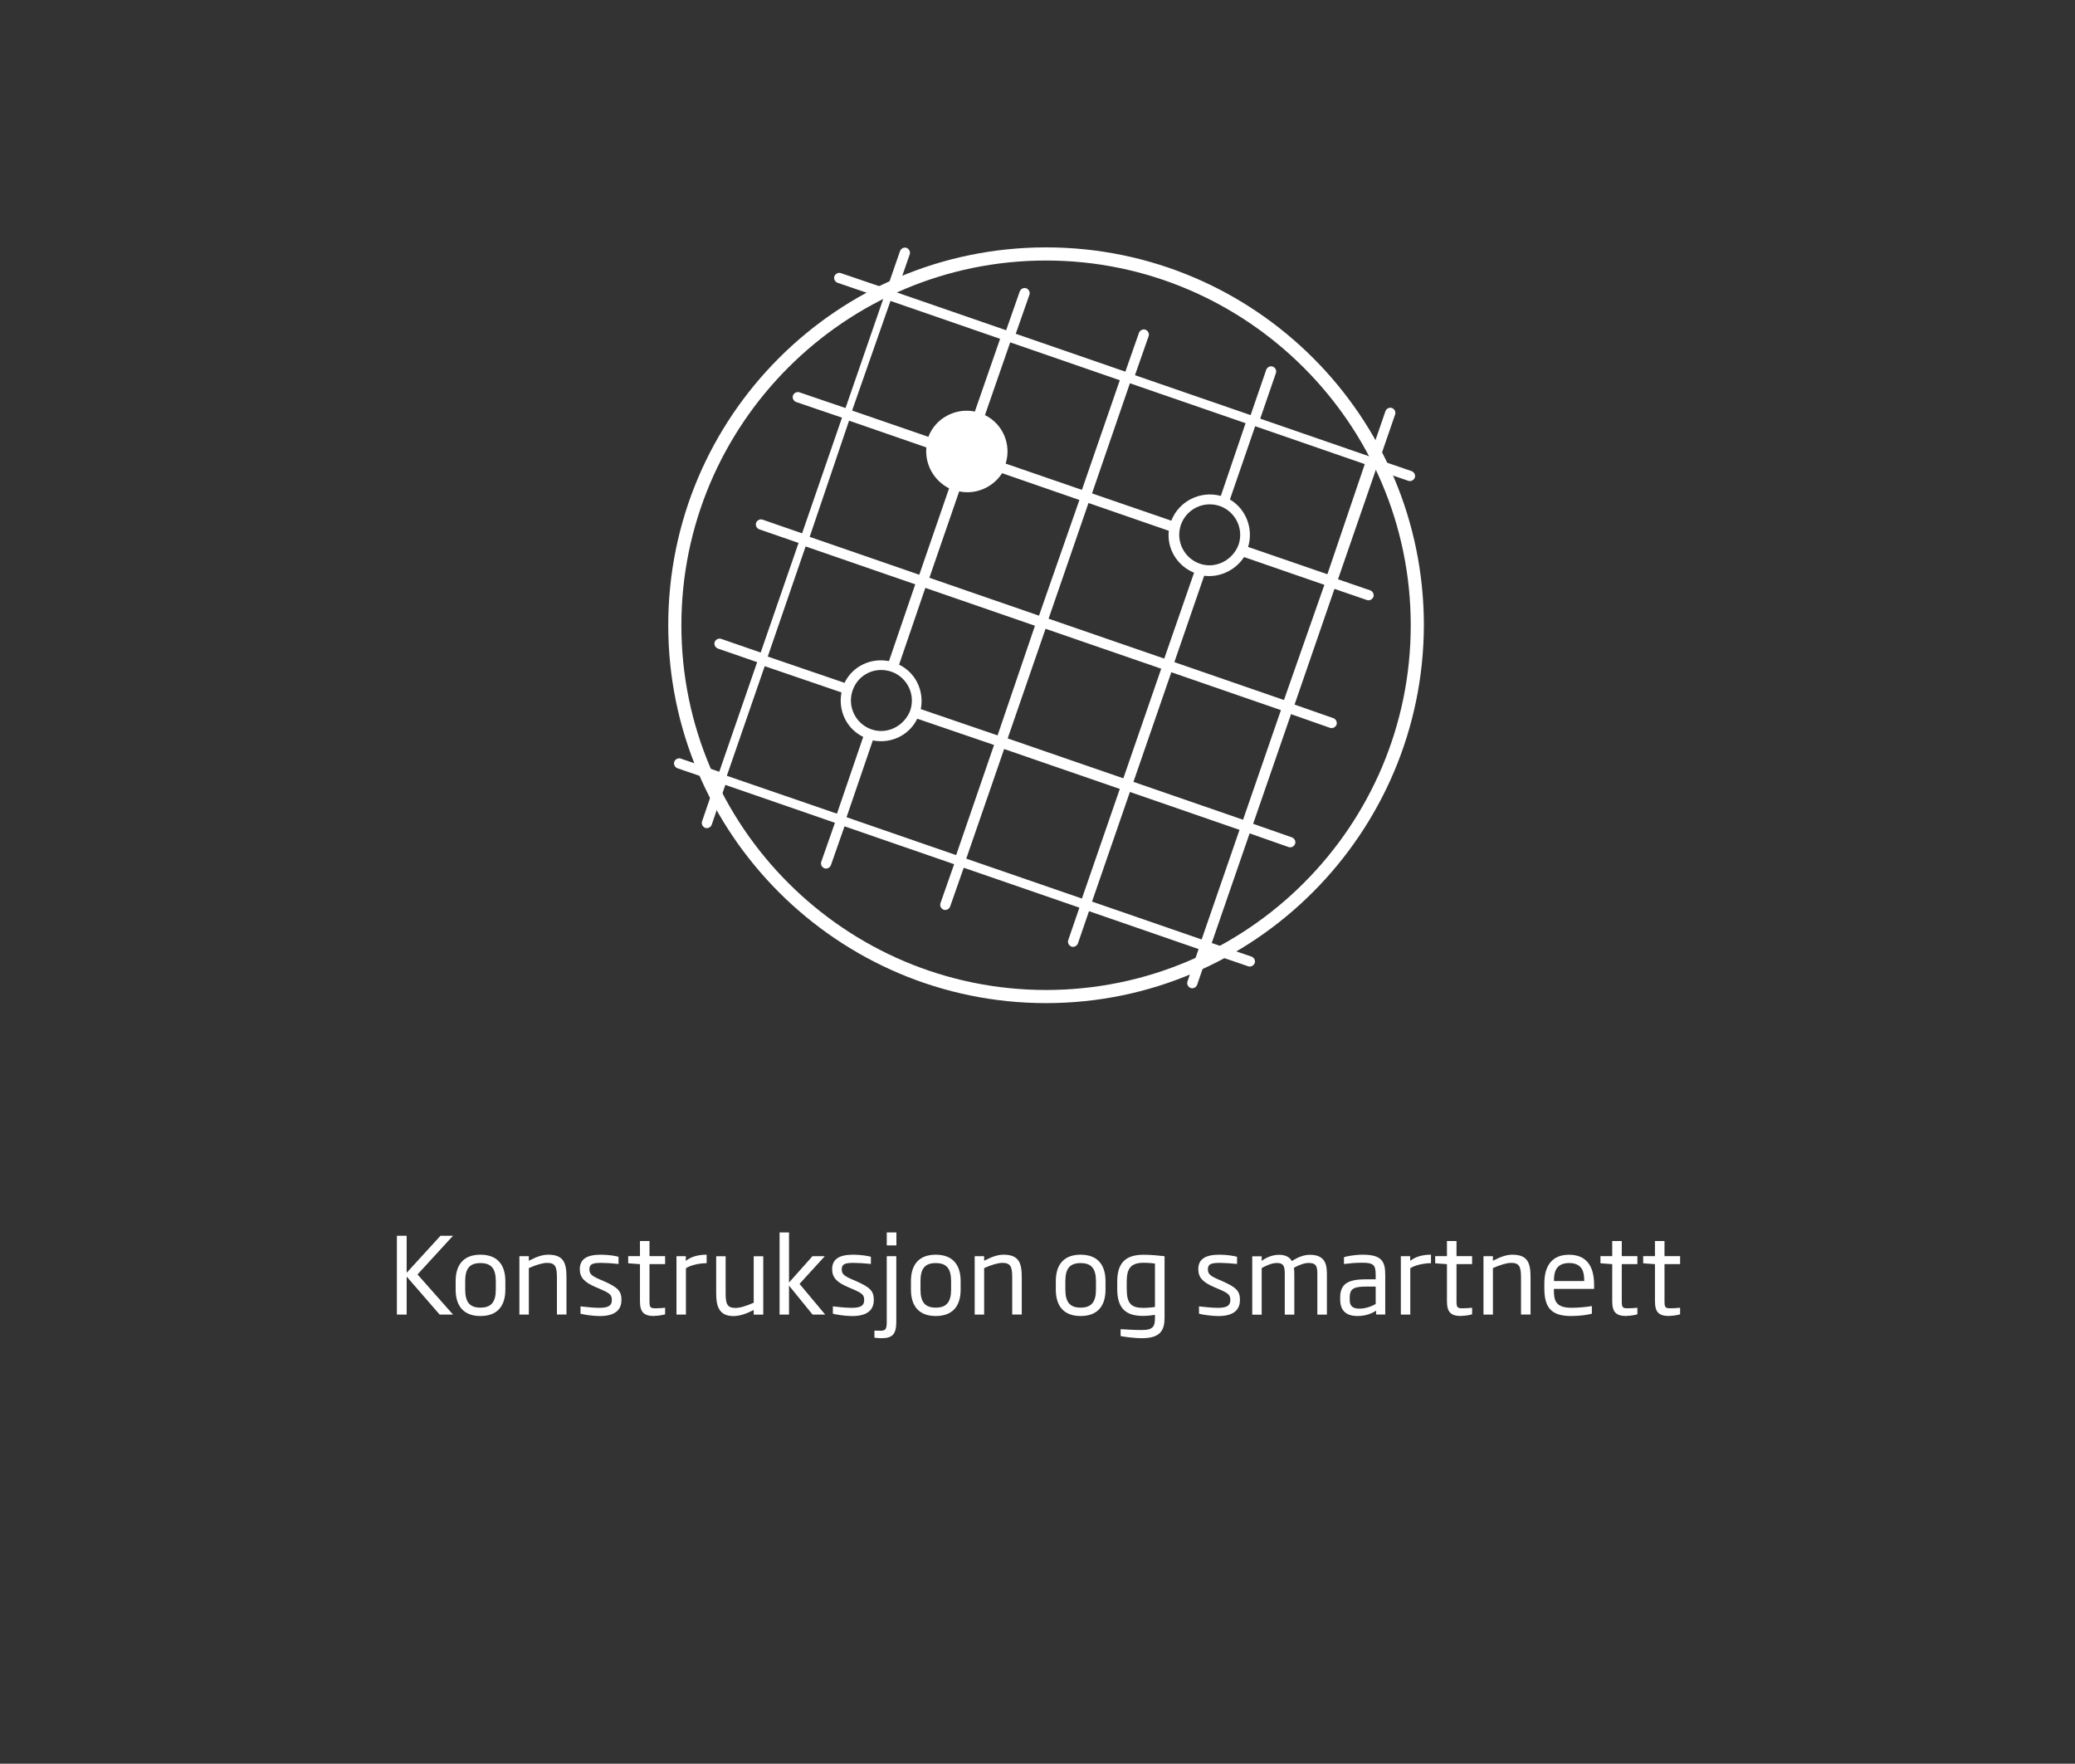 <?xml version="1.0" encoding="UTF-8"?>
<svg id="Layer_1" data-name="Layer 1" xmlns="http://www.w3.org/2000/svg" viewBox="0 0 410.81 349.13">
  <rect x="0" y="0" width="410.81" height="349.13" fill="#333333" stroke="none"/>
  <defs>
    <style>
      .cls-1 {
        fill: #fff;
      }
    </style>
  </defs>
  <g>
    <path class="cls-1" d="M247.8,189.37l-7.9-2.7,7.5-21.7,7.7,2.7c.5,.2,1.1-.1,1.3-.6s-.1-1.1-.6-1.3l-7.7-2.7,7.5-21.7,7.7,2.7c.5,.2,1.1-.1,1.3-.6,.2-.5-.1-1.1-.6-1.3l-7.7-2.7,7.9-22.9,6.4,2.2c.5,.2,1.1-.1,1.3-.6s-.1-1.1-.6-1.3l-6.4-2.2,7.5-21.7,6.4,2.2c.5,.2,1.1-.1,1.3-.6,.2-.5-.1-1.1-.6-1.3l-6.4-2.2,3.1-9c.2-.5-.1-1.1-.6-1.3-.5-.2-1.1,.1-1.3,.6l-3.1,9-21.7-7.5,3.1-9c.2-.5-.1-1.1-.6-1.3s-1.1,.1-1.3,.6l-3.1,9-22.9-7.9,2.7-7.7c.2-.5-.1-1.1-.6-1.3s-1.1,.1-1.3,.6l-2.7,7.7-21.7-7.5,2.7-7.7c.2-.5-.1-1.1-.6-1.3s-1.1,.1-1.3,.6l-2.7,7.7-21.7-7.5,2.6-7.5c.2-.5-.1-1.1-.6-1.3s-1.1,.1-1.3,.6l-2.6,7.5-9.1-3.1c-.5-.2-1.1,.1-1.3,.6-.2,.5,.1,1.1,.6,1.3l9.1,3.1-7.5,21.7-9.1-3.1c-.5-.2-1.1,.1-1.3,.6-.2,.5,.1,1.1,.6,1.3l9.1,3.1-7.9,22.9-7.8-2.7c-.5-.2-1.1,.1-1.3,.6s.1,1.1,.6,1.3l7.8,2.7-7.5,21.7-7.8-2.7c-.5-.2-1.1,.1-1.3,.6-.2,.5,.1,1.1,.6,1.3l7.8,2.7-7.5,21.7-7.6-2.6c-.5-.2-1.1,.1-1.3,.6s.1,1.1,.6,1.3l7.6,2.6-2.7,7.9c-.2,.5,.1,1.1,.6,1.3s1.1-.1,1.3-.6l2.7-7.9,21.7,7.5-2.7,7.7c-.2,.5,.1,1.1,.6,1.3s1.1-.1,1.3-.6l2.7-7.7,21.7,7.5-2.7,7.7c-.2,.5,.1,1.1,.6,1.3s1.1-.1,1.3-.6l2.7-7.7,22.9,7.9-2.2,6.4c-.2,.5,.1,1.1,.6,1.3s1.1-.1,1.3-.6l2.2-6.4,21.7,7.5-2.2,6.4c-.2,.5,.1,1.1,.6,1.3s1.1-.1,1.3-.6l2.2-6.4,7.9,2.7c.5,.2,1.1-.1,1.3-.6,.2-.5-.1-1.1-.6-1.3Zm-75.3-45c-3.1-1.1-4.8-4.5-3.7-7.7s4.5-4.8,7.7-3.7c3.1,1.1,4.8,4.5,3.7,7.7-1.2,3.1-4.6,4.8-7.7,3.7Zm3.8-84.8l21.7,7.5-5,14.4c-3.8-.8-7.8,1.3-9.2,5l-15.1-5.2,7.6-21.7Zm-8.2,23.7l15.3,5.3c-.3,3.3,1.4,6.5,4.5,8.1l-5.9,17.1-21.7-7.5,7.8-23Zm-8.6,24.9l21.7,7.5-5.2,15.2c-3.6-.7-7.2,1-8.8,4.3l-15.2-5.2,7.5-21.8Zm-15.6,45.4l7.5-21.7,15.2,5.2c-.7,3.6,1,7.2,4.3,8.8l-5.2,15.2-21.8-7.5Zm45.4,15.7l-21.7-7.5,5.2-15.2c3.6,.7,7.2-1,8.8-4.3l15.2,5.2-7.5,21.8Zm8.2-23.7l-15.2-5.2c.7-3.6-1-7.2-4.3-8.8l5.2-15.2,21.7,7.5-7.4,21.7Zm8.2-23.7l-21.7-7.5,5.9-17.1c3.3,.7,6.7-.8,8.5-3.6l15.3,5.3-8,22.9Zm8.5-24.9l-15.1-5.2c1.2-3.8-.6-7.9-4.1-9.6l5-14.4,21.7,7.5-7.5,21.7Zm23.3,14.6c-3.1-1.1-4.8-4.5-3.7-7.7,1.1-3.1,4.5-4.8,7.7-3.7,3.1,1.1,4.8,4.5,3.7,7.7-1.2,3.1-4.6,4.8-7.7,3.7Zm-13.8-35.7l22.9,7.9-4.9,14.4c-4-1.1-8.3,1-9.8,4.9l-15.7-5.4,7.5-21.8Zm-9.5,102l-22.9-7.9,7.5-21.7,22.9,7.9-7.5,21.7Zm8.2-23.8l-22.9-7.9,7.5-21.7,22.9,7.9-7.5,21.7Zm-14.8-31.6l7.9-22.9,15.9,5.5c-.4,3.5,1.6,6.9,5,8.3l-5.9,17-22.9-7.9Zm30.3,63.5l-21.7-7.5,7.5-21.7,21.7,7.5-7.5,21.7Zm8.2-23.7l-21.7-7.5,7.5-21.7,21.7,7.5-7.5,21.7Zm8.1-23.7l-21.7-7.5,5.9-17.1c3.1,.4,6.2-1.1,7.9-3.7l15.9,5.5-8,22.8Zm8.6-24.9l-15.7-5.4c1.1-3.6-.4-7.5-3.6-9.4l5-14.5,21.7,7.5-7.4,21.8Z"/>
    <path class="cls-1" d="M207.1,198.57c-41.2,0-74.8-33.5-74.8-74.8s33.5-74.8,74.8-74.8,74.8,33.5,74.8,74.8c-.1,41.2-33.6,74.8-74.8,74.8Zm0-147c-39.8,0-72.2,32.4-72.2,72.2s32.4,72.2,72.2,72.2,72.2-32.4,72.2-72.2-32.5-72.2-72.2-72.2Z"/>
  </g>
  <g>
    <path class="cls-1" d="M87.04,260.22l-6.53-7.52v7.52h-1.93v-15.6h1.93v7.33l6.7-7.33h2.48l-7.03,7.66,7.03,7.94h-2.65Z"/>
    <path class="cls-1" d="M95.12,260.51c-3.23,0-4.91-1.87-4.91-5.23v-1.68c0-3.36,1.68-5.23,4.91-5.23s4.93,1.87,4.93,5.23v1.68c0,3.36-1.68,5.23-4.93,5.23Zm3.04-6.91c0-2.5-.92-3.57-3.04-3.57s-3.02,1.07-3.02,3.57v1.68c0,2.5,.92,3.57,3.02,3.57s3.04-1.07,3.04-3.57v-1.68Z"/>
    <path class="cls-1" d="M110.26,260.22v-7.37c0-2.1-.34-2.86-1.93-2.86-.9,0-2.1,.36-3.63,1.03v9.2h-1.87v-11.55h1.87v.9c1.34-.69,2.56-1.2,3.84-1.2,3.07,0,3.61,1.66,3.61,4.47v7.37h-1.89Z"/>
    <path class="cls-1" d="M118.71,260.51c-1.62,0-3.4-.34-3.78-.46v-1.45c.69,.06,2.33,.29,3.72,.29,1.97,0,2.48-.54,2.48-1.55s-.36-1.34-2.33-2.18l-.84-.36c-2.23-.95-3.17-1.89-3.17-3.55,0-1.93,1.28-2.88,4.18-2.88,1.55,0,3.07,.27,3.49,.42v1.41c-1.22-.13-2.6-.21-3.4-.21-1.68,0-2.37,.21-2.37,1.26,0,.9,.38,1.28,2.02,2l.84,.36c2.69,1.2,3.49,1.91,3.49,3.7,0,1.66-.88,3.21-4.3,3.21Z"/>
    <path class="cls-1" d="M129.56,260.51c-2.1,0-2.86-.76-2.86-2.94v-7.33l-2.33-.17v-1.41h2.33v-3h1.89v3h3.09v1.57h-3.09v7.24c0,1.3,.1,1.51,1.18,1.51,.65,0,1.55-.06,1.91-.11v1.3c-.31,.1-1.24,.31-2.12,.31Z"/>
    <path class="cls-1" d="M135.8,251.05v9.17h-1.87v-11.55h1.85v.92c1.09-.86,2.5-1.22,4.12-1.22v1.68c-1.51,0-3.21,.42-4.09,.99Z"/>
    <path class="cls-1" d="M149.22,260.22v-.9c-1.53,.78-2.83,1.2-4.01,1.2-2.86,0-3.42-1.97-3.42-4.47v-7.37h1.87v7.37c0,2.1,.34,2.86,1.95,2.86,.9,0,2.08-.36,3.61-1.03v-9.2h1.89v11.55h-1.89Z"/>
    <path class="cls-1" d="M160.87,260.22l-4.66-5.73v5.73h-1.87v-16.25h1.87v9.91l4.64-5.21h2.44l-5,5.48,5.08,6.07h-2.5Z"/>
    <path class="cls-1" d="M168.67,260.51c-1.62,0-3.4-.34-3.78-.46v-1.45c.69,.06,2.33,.29,3.72,.29,1.97,0,2.48-.54,2.48-1.55s-.36-1.34-2.33-2.18l-.84-.36c-2.23-.95-3.17-1.89-3.17-3.55,0-1.93,1.28-2.88,4.18-2.88,1.55,0,3.07,.27,3.49,.42v1.41c-1.22-.13-2.6-.21-3.4-.21-1.68,0-2.37,.21-2.37,1.26,0,.9,.38,1.28,2.02,2l.84,.36c2.69,1.2,3.49,1.91,3.49,3.7,0,1.66-.88,3.21-4.3,3.21Z"/>
    <path class="cls-1" d="M174.53,264.9c-.52,0-1.22-.06-1.41-.11v-1.39c.27,0,.73,.02,1.24,.02,1.03,0,1.2-.42,1.2-1.8v-12.96h1.89v12.96c0,2.46-.73,3.28-2.92,3.28Zm1.03-18.37v-2.56h1.91v2.56h-1.91Z"/>
    <path class="cls-1" d="M185.26,260.51c-3.23,0-4.91-1.87-4.91-5.23v-1.68c0-3.36,1.68-5.23,4.91-5.23s4.93,1.87,4.93,5.23v1.68c0,3.36-1.68,5.23-4.93,5.23Zm3.04-6.91c0-2.5-.92-3.57-3.04-3.57s-3.02,1.07-3.02,3.57v1.68c0,2.5,.92,3.57,3.02,3.57s3.04-1.07,3.04-3.57v-1.68Z"/>
    <path class="cls-1" d="M200.4,260.22v-7.37c0-2.1-.34-2.86-1.93-2.86-.9,0-2.1,.36-3.63,1.03v9.2h-1.87v-11.55h1.87v.9c1.34-.69,2.56-1.2,3.84-1.2,3.07,0,3.61,1.66,3.61,4.47v7.37h-1.89Z"/>
    <path class="cls-1" d="M213.94,260.51c-3.23,0-4.91-1.87-4.91-5.23v-1.68c0-3.36,1.68-5.23,4.91-5.23s4.93,1.87,4.93,5.23v1.68c0,3.36-1.68,5.23-4.93,5.23Zm3.04-6.91c0-2.5-.92-3.57-3.04-3.57s-3.02,1.07-3.02,3.57v1.68c0,2.5,.92,3.57,3.02,3.57s3.04-1.07,3.04-3.57v-1.68Z"/>
    <path class="cls-1" d="M226.1,264.9c-1.76,0-3.88-.34-4.24-.42v-1.37c1.26,.08,2.77,.17,4.24,.17,2.29,0,2.56-.82,2.56-2.41v-.59c-.38,.06-1.47,.21-2.33,.21-3.25,0-5.14-1.3-5.14-5.33v-1.45c0-3.55,1.49-5.33,5.21-5.33,1.36,0,3,.15,4.16,.29v12.2c0,2.37-.76,4.03-4.45,4.03Zm2.56-14.78c-.23-.04-1.22-.15-2.27-.15-2.6,0-3.32,1.24-3.32,3.74v1.45c0,2.9,.92,3.74,3.28,3.74,.86,0,2.02-.12,2.31-.19v-8.59Z"/>
    <path class="cls-1" d="M241.16,260.51c-1.62,0-3.4-.34-3.78-.46v-1.45c.69,.06,2.33,.29,3.72,.29,1.97,0,2.48-.54,2.48-1.55s-.36-1.34-2.33-2.18l-.84-.36c-2.23-.95-3.17-1.89-3.17-3.55,0-1.93,1.28-2.88,4.18-2.88,1.55,0,3.07,.27,3.49,.42v1.41c-1.22-.13-2.6-.21-3.4-.21-1.68,0-2.37,.21-2.37,1.26,0,.9,.38,1.28,2.02,2l.84,.36c2.69,1.2,3.49,1.91,3.49,3.7,0,1.66-.88,3.21-4.3,3.21Z"/>
    <path class="cls-1" d="M260.81,260.22v-7.66c0-1.62,0-2.56-1.72-2.56-.8,0-1.91,.38-2.92,.97,.08,.54,.08,1.09,.08,1.6v7.66h-1.89v-7.66c0-1.62,0-2.56-1.57-2.56-1.01,0-2.16,.53-3,1.01v9.22h-1.87v-11.55h1.87v.9c.94-.69,2.14-1.2,3.44-1.2s2.1,.48,2.54,1.24c1.34-.88,2.52-1.24,3.57-1.24,3.36,0,3.36,2.39,3.36,4.18v7.66h-1.89Z"/>
    <path class="cls-1" d="M272.44,260.22v-.78c-.69,.48-1.95,1.07-3.67,1.07-2.16,0-3.44-.97-3.44-3.28v-.42c0-3.04,2.08-3.57,5.31-3.57h1.72v-.84c0-2-.4-2.44-2.71-2.44-1.28,0-2.31,.1-3.57,.25v-1.34c.34-.13,1.93-.5,3.72-.5,3.84,0,4.45,1.41,4.45,4.03v7.81h-1.81Zm-.08-5.54h-1.72c-2.44,0-3.42,.29-3.42,2.14v.57c0,1.3,.8,1.66,1.93,1.66,1.36,0,2.73-.61,3.21-.92v-3.44Z"/>
    <path class="cls-1" d="M279.21,251.05v9.17h-1.87v-11.55h1.85v.92c1.09-.86,2.5-1.22,4.12-1.22v1.68c-1.51,0-3.21,.42-4.09,.99Z"/>
    <path class="cls-1" d="M289.33,260.51c-2.1,0-2.86-.76-2.86-2.94v-7.33l-2.33-.17v-1.41h2.33v-3h1.89v3h3.09v1.57h-3.09v7.24c0,1.3,.1,1.51,1.18,1.51,.65,0,1.55-.06,1.91-.11v1.3c-.31,.1-1.24,.31-2.12,.31Z"/>
    <path class="cls-1" d="M301.13,260.22v-7.37c0-2.1-.34-2.86-1.93-2.86-.9,0-2.1,.36-3.63,1.03v9.2h-1.87v-11.55h1.87v.9c1.34-.69,2.56-1.2,3.84-1.2,3.07,0,3.61,1.66,3.61,4.47v7.37h-1.89Z"/>
    <path class="cls-1" d="M307.64,255.14v.23c0,2,.29,3.51,3.49,3.51,1.28,0,2.94-.15,4.03-.34v1.51c-.8,.21-2.2,.46-4.12,.46-4.09,0-5.29-1.83-5.29-5.56v-.88c0-3.63,1.62-5.69,4.89-5.69s4.96,2.04,4.96,5.92v.84h-7.96Zm6-1.76c0-1.41-.29-3.36-2.98-3.36s-3,1.95-3,3.36v.21h5.98v-.21Z"/>
    <path class="cls-1" d="M322.05,260.51c-2.1,0-2.86-.76-2.86-2.94v-7.33l-2.33-.17v-1.41h2.33v-3h1.89v3h3.09v1.57h-3.09v7.24c0,1.3,.1,1.51,1.18,1.51,.65,0,1.55-.06,1.91-.11v1.3c-.31,.1-1.24,.31-2.12,.31Z"/>
    <path class="cls-1" d="M330.51,260.51c-2.1,0-2.86-.76-2.86-2.94v-7.33l-2.33-.17v-1.41h2.33v-3h1.89v3h3.09v1.57h-3.09v7.24c0,1.3,.1,1.51,1.18,1.51,.65,0,1.55-.06,1.91-.11v1.3c-.31,.1-1.24,.31-2.12,.31Z"/>
  </g>
</svg>